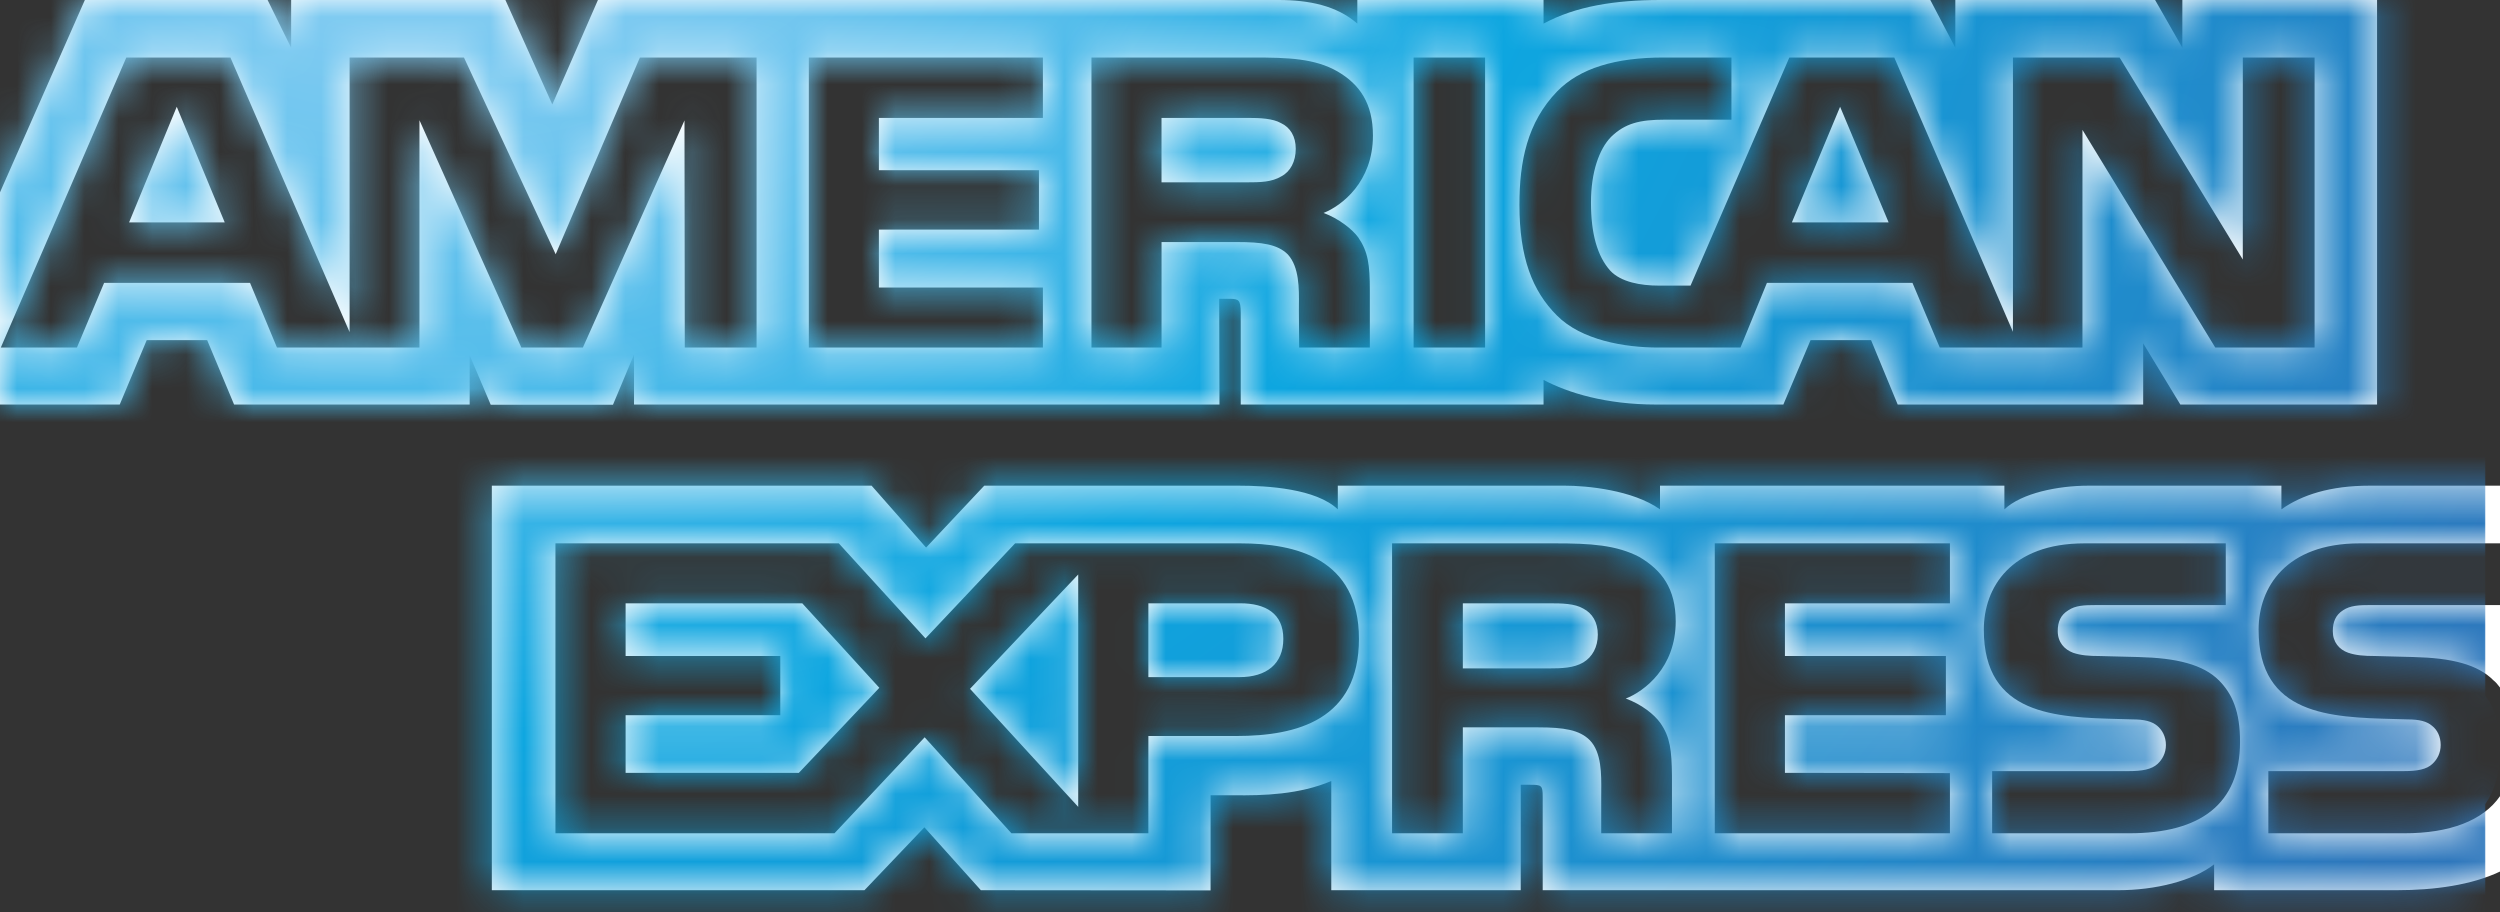 <svg width="74" height="27" viewBox="0 0 74 27" fill="none" xmlns="http://www.w3.org/2000/svg">
<rect x="0" y="0" width="74" height="27" fill="#333333" stroke="none"/>
<path fill-rule="evenodd" clip-rule="evenodd" d="M3.544 11.974H0H0V5.693L2.512 0H7.921L8.618 1.414V0H14.96L16.348 3.093L17.699 0H37.835C38.75 0 39.573 0.169 40.177 0.699V0H45.689V0.699C46.638 0.185 47.814 0 49.151 0H57.137L57.878 1.414V0H63.791L64.598 1.414V0H70.361V11.974H64.538L63.438 10.162V11.974H56.172L55.383 10.067H53.593L52.787 11.974H49.016C47.536 11.974 46.412 11.628 45.689 11.245V11.974H36.726V9.257C36.726 8.873 36.658 8.852 36.423 8.844H36.088L36.096 11.974H18.767V10.494L18.144 11.98H14.525L13.902 10.516V11.974H6.929L6.132 10.067H4.343L3.544 11.974ZM22.395 10.288H20.269L20.261 3.564L17.253 10.288H15.432L12.416 3.558V10.288H8.198L7.401 8.373H3.082L2.277 10.288H0.024L3.739 1.702H6.82L10.348 9.831V1.702H13.733L16.448 7.526L18.941 1.702H22.395V10.288ZM6.652 6.583L5.232 3.16L3.821 6.583H6.652ZM37.927 5.22C37.642 5.391 37.305 5.397 36.901 5.397H34.381V3.49H36.935C37.297 3.49 37.674 3.506 37.919 3.645C38.188 3.77 38.354 4.036 38.354 4.404C38.354 4.779 38.196 5.081 37.927 5.22ZM54.467 3.16L55.903 6.583H53.04L54.467 3.16ZM23.941 10.288H30.87V8.512H26.015V6.797H30.753V5.038H26.015V3.49H30.87V1.702H23.941V10.288ZM40.639 4.015C40.639 5.383 39.716 6.091 39.178 6.303C39.632 6.474 40.019 6.776 40.204 7.026C40.497 7.453 40.547 7.834 40.547 8.601V10.288H38.455L38.447 9.205C38.447 9.153 38.448 9.098 38.448 9.042V9.041C38.453 8.541 38.459 7.904 38.12 7.532C37.817 7.23 37.355 7.165 36.608 7.165H34.382V10.288H32.307V1.702H37.078C38.138 1.702 38.919 1.73 39.59 2.114C40.246 2.497 40.639 3.057 40.639 4.015ZM41.842 10.288H43.959V1.702H41.842V10.288ZM68.512 10.288H65.572L61.641 3.844V10.288H57.417L56.609 8.373H52.301L51.518 10.288H49.091C48.082 10.288 46.806 10.067 46.083 9.338C45.354 8.609 44.975 7.622 44.975 6.06C44.975 4.787 45.202 3.623 46.093 2.703C46.764 2.018 47.814 1.702 49.243 1.702H51.251V3.542H49.285C48.528 3.542 48.101 3.653 47.689 4.051C47.335 4.412 47.093 5.095 47.093 5.995C47.093 6.915 47.278 7.578 47.663 8.011C47.982 8.351 48.563 8.454 49.109 8.454H50.04L52.964 1.703H56.071L59.583 9.823V1.703H62.741L66.387 7.682V1.703H68.512V10.288Z" fill="white"/>
<mask id="mask0_141_8513" style="mask-type:alpha" maskUnits="userSpaceOnUse" x="0" y="0" width="71" height="12">
<path fill-rule="evenodd" clip-rule="evenodd" d="M3.544 11.974H0H0V5.693L2.512 0H7.921L8.618 1.414V0H14.96L16.348 3.093L17.699 0H37.835C38.75 0 39.573 0.169 40.177 0.699V0H45.689V0.699C46.638 0.185 47.814 0 49.151 0H57.137L57.878 1.414V0H63.791L64.598 1.414V0H70.361V11.974H64.538L63.438 10.162V11.974H56.172L55.383 10.067H53.593L52.787 11.974H49.016C47.536 11.974 46.412 11.628 45.689 11.245V11.974H36.726V9.257C36.726 8.873 36.658 8.852 36.423 8.844H36.088L36.096 11.974H18.767V10.494L18.144 11.98H14.525L13.902 10.516V11.974H6.929L6.132 10.067H4.343L3.544 11.974ZM22.395 10.288H20.269L20.261 3.564L17.253 10.288H15.432L12.416 3.558V10.288H8.198L7.401 8.373H3.082L2.277 10.288H0.024L3.739 1.702H6.82L10.348 9.831V1.702H13.733L16.448 7.526L18.941 1.702H22.395V10.288ZM6.652 6.583L5.232 3.16L3.821 6.583H6.652ZM37.927 5.22C37.642 5.391 37.305 5.397 36.901 5.397H34.381V3.49H36.935C37.297 3.49 37.674 3.506 37.919 3.645C38.188 3.77 38.354 4.036 38.354 4.404C38.354 4.779 38.196 5.081 37.927 5.22ZM54.467 3.16L55.903 6.583H53.04L54.467 3.16ZM23.941 10.288H30.87V8.512H26.015V6.797H30.753V5.038H26.015V3.49H30.87V1.702H23.941V10.288ZM40.639 4.015C40.639 5.383 39.716 6.091 39.178 6.303C39.632 6.474 40.019 6.776 40.204 7.026C40.497 7.453 40.547 7.834 40.547 8.601V10.288H38.455L38.447 9.205C38.447 9.153 38.448 9.098 38.448 9.042V9.041C38.453 8.541 38.459 7.904 38.12 7.532C37.817 7.23 37.355 7.165 36.608 7.165H34.382V10.288H32.307V1.702H37.078C38.138 1.702 38.919 1.73 39.59 2.114C40.246 2.497 40.639 3.057 40.639 4.015ZM41.842 10.288H43.959V1.702H41.842V10.288ZM68.512 10.288H65.572L61.641 3.844V10.288H57.417L56.609 8.373H52.301L51.518 10.288H49.091C48.082 10.288 46.806 10.067 46.083 9.338C45.354 8.609 44.975 7.622 44.975 6.06C44.975 4.787 45.202 3.623 46.093 2.703C46.764 2.018 47.814 1.702 49.243 1.702H51.251V3.542H49.285C48.528 3.542 48.101 3.653 47.689 4.051C47.335 4.412 47.093 5.095 47.093 5.995C47.093 6.915 47.278 7.578 47.663 8.011C47.982 8.351 48.563 8.454 49.109 8.454H50.04L52.964 1.703H56.071L59.583 9.823V1.703H62.741L66.387 7.682V1.703H68.512V10.288Z" fill="white"/>
</mask>
<g mask="url(#mask0_141_8513)">
<path d="M73.564 -25.158H0V47.92H73.564V23.802C73.856 23.384 74 22.849 74 22.196C74 21.447 73.856 20.984 73.564 20.593" fill="url(#paint0_radial_141_8513)"/>
</g>
<path fill-rule="evenodd" clip-rule="evenodd" d="M71.17 24.665C72.507 24.665 73.494 24.295 74 23.567V25.798C73.165 26.195 72.067 26.35 70.942 26.35H65.538V25.583C64.912 26.077 63.782 26.35 62.7 26.35H45.664V23.582C45.664 23.243 45.63 23.229 45.285 23.229H45.014V26.35H39.406V23.118C38.468 23.517 37.404 23.553 36.501 23.539H35.833V26.356L29.034 26.35L27.362 24.488L25.588 26.35H14.558V14.376H25.799L27.412 16.209L29.134 14.376H36.66C37.53 14.376 38.958 14.466 39.599 15.077V14.376H46.324C46.956 14.376 48.325 14.501 49.136 15.077V14.376H59.33V15.077C59.837 14.598 60.909 14.376 61.822 14.376H67.53V15.077C68.13 14.65 68.976 14.376 70.14 14.376H74V16.083H69.846C67.657 16.083 66.854 17.394 66.854 18.638C66.854 21.176 68.988 21.233 70.865 21.283C70.997 21.287 71.127 21.29 71.255 21.294C71.618 21.294 71.838 21.354 71.99 21.485C72.143 21.604 72.244 21.802 72.244 22.052C72.244 22.287 72.143 22.479 71.998 22.612C71.83 22.773 71.552 22.825 71.154 22.825H67.143V24.665H71.17ZM70.199 17.909H74V20.351L73.973 20.317C73.925 20.255 73.878 20.194 73.807 20.139C73.343 19.669 72.581 19.476 71.441 19.448L70.31 19.418C69.963 19.418 69.727 19.396 69.507 19.321C69.237 19.226 69.051 19.006 69.051 18.682C69.051 18.41 69.135 18.203 69.355 18.064C69.568 17.923 69.82 17.909 70.199 17.909ZM65.681 20.139C66.088 20.552 66.305 21.074 66.305 21.957C66.305 23.803 65.132 24.665 63.029 24.665H58.967V22.825H63.013C63.408 22.825 63.689 22.773 63.864 22.612C64.008 22.479 64.111 22.287 64.111 22.052C64.111 21.802 63.999 21.604 63.856 21.485C63.697 21.354 63.477 21.294 63.114 21.294C62.986 21.29 62.856 21.287 62.725 21.283C60.854 21.233 58.721 21.176 58.721 18.638C58.721 17.394 59.516 16.083 61.703 16.083H65.883V17.91H62.058C61.679 17.91 61.432 17.924 61.222 18.065C60.994 18.204 60.909 18.41 60.909 18.682C60.909 19.006 61.103 19.226 61.365 19.322C61.586 19.397 61.822 19.419 62.177 19.419L63.3 19.448C64.432 19.476 65.209 19.668 65.681 20.139ZM45.833 19.785C46.239 19.785 46.584 19.771 46.863 19.609C47.133 19.448 47.295 19.152 47.295 18.785C47.295 18.418 47.133 18.152 46.863 18.013C46.611 17.866 46.239 17.858 45.868 17.858H43.3V19.785H45.833ZM48.123 20.677C48.587 20.845 48.966 21.147 49.144 21.397C49.439 21.816 49.481 22.207 49.49 22.963V24.665H47.396V23.591C47.396 23.54 47.397 23.485 47.397 23.43C47.402 22.926 47.408 22.27 47.059 21.911C46.754 21.604 46.29 21.53 45.529 21.53H43.3V24.665H41.205V16.083H46.02C47.075 16.083 47.844 16.129 48.529 16.488C49.187 16.879 49.601 17.415 49.601 18.394C49.601 19.764 48.672 20.462 48.123 20.677ZM57.718 16.083H50.757V24.665H57.718V22.884L52.834 22.876V21.169H57.598V19.418H52.834V17.858H57.718V16.083ZM36.687 20.043H33.992V17.858H36.711C37.464 17.858 37.986 18.16 37.986 18.91C37.986 19.652 37.488 20.043 36.687 20.043ZM28.713 20.389L31.915 23.884V17.004L28.713 20.389ZM23.646 22.876H18.518V21.169H23.097V19.418H18.518V17.858H23.747L26.028 20.359L23.646 22.876ZM36.594 21.786C38.417 21.786 40.225 21.294 40.225 18.91C40.225 16.534 38.366 16.083 36.711 16.083H30.047L27.394 18.896L24.829 16.083H16.441V24.665H24.701L27.37 21.824L29.938 24.665H33.992V21.786H36.594Z" fill="white"/>
<mask id="mask1_141_8513" style="mask-type:alpha" maskUnits="userSpaceOnUse" x="14" y="14" width="60" height="13">
<path fill-rule="evenodd" clip-rule="evenodd" d="M71.17 24.665C72.507 24.665 73.494 24.295 74 23.567V25.798C73.165 26.195 72.067 26.35 70.942 26.35H65.538V25.583C64.912 26.077 63.782 26.35 62.7 26.35H45.664V23.582C45.664 23.243 45.63 23.229 45.285 23.229H45.014V26.35H39.406V23.118C38.468 23.517 37.404 23.553 36.501 23.539H35.833V26.356L29.034 26.35L27.362 24.488L25.588 26.35H14.558V14.376H25.799L27.412 16.209L29.134 14.376H36.66C37.53 14.376 38.958 14.466 39.599 15.077V14.376H46.324C46.956 14.376 48.325 14.501 49.136 15.077V14.376H59.33V15.077C59.837 14.598 60.909 14.376 61.822 14.376H67.53V15.077C68.13 14.65 68.976 14.376 70.14 14.376H74V16.083H69.846C67.657 16.083 66.854 17.394 66.854 18.638C66.854 21.176 68.988 21.233 70.865 21.283C70.997 21.287 71.127 21.29 71.255 21.294C71.618 21.294 71.838 21.354 71.99 21.485C72.143 21.604 72.244 21.802 72.244 22.052C72.244 22.287 72.143 22.479 71.998 22.612C71.83 22.773 71.552 22.825 71.154 22.825H67.143V24.665H71.17ZM70.199 17.909H74V20.351L73.973 20.317C73.925 20.255 73.878 20.194 73.807 20.139C73.343 19.669 72.581 19.476 71.441 19.448L70.31 19.418C69.963 19.418 69.727 19.396 69.507 19.321C69.237 19.226 69.051 19.006 69.051 18.682C69.051 18.41 69.135 18.203 69.355 18.064C69.568 17.923 69.82 17.909 70.199 17.909ZM65.681 20.139C66.088 20.552 66.305 21.074 66.305 21.957C66.305 23.803 65.132 24.665 63.029 24.665H58.967V22.825H63.013C63.408 22.825 63.689 22.773 63.864 22.612C64.008 22.479 64.111 22.287 64.111 22.052C64.111 21.802 63.999 21.604 63.856 21.485C63.697 21.354 63.477 21.294 63.114 21.294C62.986 21.29 62.856 21.287 62.725 21.283C60.854 21.233 58.721 21.176 58.721 18.638C58.721 17.394 59.516 16.083 61.703 16.083H65.883V17.91H62.058C61.679 17.91 61.432 17.924 61.222 18.065C60.994 18.204 60.909 18.41 60.909 18.682C60.909 19.006 61.103 19.226 61.365 19.322C61.586 19.397 61.822 19.419 62.177 19.419L63.3 19.448C64.432 19.476 65.209 19.668 65.681 20.139ZM45.833 19.785C46.239 19.785 46.584 19.771 46.863 19.609C47.133 19.448 47.295 19.152 47.295 18.785C47.295 18.418 47.133 18.152 46.863 18.013C46.611 17.866 46.239 17.858 45.868 17.858H43.3V19.785H45.833ZM48.123 20.677C48.587 20.845 48.966 21.147 49.144 21.397C49.439 21.816 49.481 22.207 49.49 22.963V24.665H47.396V23.591C47.396 23.54 47.397 23.485 47.397 23.43C47.402 22.926 47.408 22.27 47.059 21.911C46.754 21.604 46.29 21.53 45.529 21.53H43.3V24.665H41.205V16.083H46.02C47.075 16.083 47.844 16.129 48.529 16.488C49.187 16.879 49.601 17.415 49.601 18.394C49.601 19.764 48.672 20.462 48.123 20.677ZM57.718 16.083H50.757V24.665H57.718V22.884L52.834 22.876V21.169H57.598V19.418H52.834V17.858H57.718V16.083ZM36.687 20.043H33.992V17.858H36.711C37.464 17.858 37.986 18.16 37.986 18.91C37.986 19.652 37.488 20.043 36.687 20.043ZM28.713 20.389L31.915 23.884V17.004L28.713 20.389ZM23.646 22.876H18.518V21.169H23.097V19.418H18.518V17.858H23.747L26.028 20.359L23.646 22.876ZM36.594 21.786C38.417 21.786 40.225 21.294 40.225 18.91C40.225 16.534 38.366 16.083 36.711 16.083H30.047L27.394 18.896L24.829 16.083H16.441V24.665H24.701L27.37 21.824L29.938 24.665H33.992V21.786H36.594Z" fill="white"/>
</mask>
<g mask="url(#mask1_141_8513)">
<path d="M73.564 -25.158H0V47.92H73.564V23.802C73.856 23.384 74 22.849 74 22.196C74 21.447 73.856 20.984 73.564 20.593" fill="url(#paint1_radial_141_8513)"/>
</g>
<defs>
<radialGradient id="paint0_radial_141_8513" cx="0" cy="0" r="1" gradientUnits="userSpaceOnUse" gradientTransform="translate(12.98 -12.394) scale(69.033 68.173)">
<stop stop-color="#9DD5F6"/>
<stop offset="0.071" stop-color="#98D3F5"/>
<stop offset="0.158" stop-color="#89CEF3"/>
<stop offset="0.252" stop-color="#70C6EF"/>
<stop offset="0.351" stop-color="#4EBBEA"/>
<stop offset="0.455" stop-color="#23ADE3"/>
<stop offset="0.5" stop-color="#0DA6E0"/>
<stop offset="1" stop-color="#2E77BC"/>
</radialGradient>
<radialGradient id="paint1_radial_141_8513" cx="0" cy="0" r="1" gradientUnits="userSpaceOnUse" gradientTransform="translate(12.98 -12.394) scale(69.033 68.173)">
<stop stop-color="#9DD5F6"/>
<stop offset="0.071" stop-color="#98D3F5"/>
<stop offset="0.158" stop-color="#89CEF3"/>
<stop offset="0.252" stop-color="#70C6EF"/>
<stop offset="0.351" stop-color="#4EBBEA"/>
<stop offset="0.455" stop-color="#23ADE3"/>
<stop offset="0.5" stop-color="#0DA6E0"/>
<stop offset="1" stop-color="#2E77BC"/>
</radialGradient>
</defs>
</svg>
